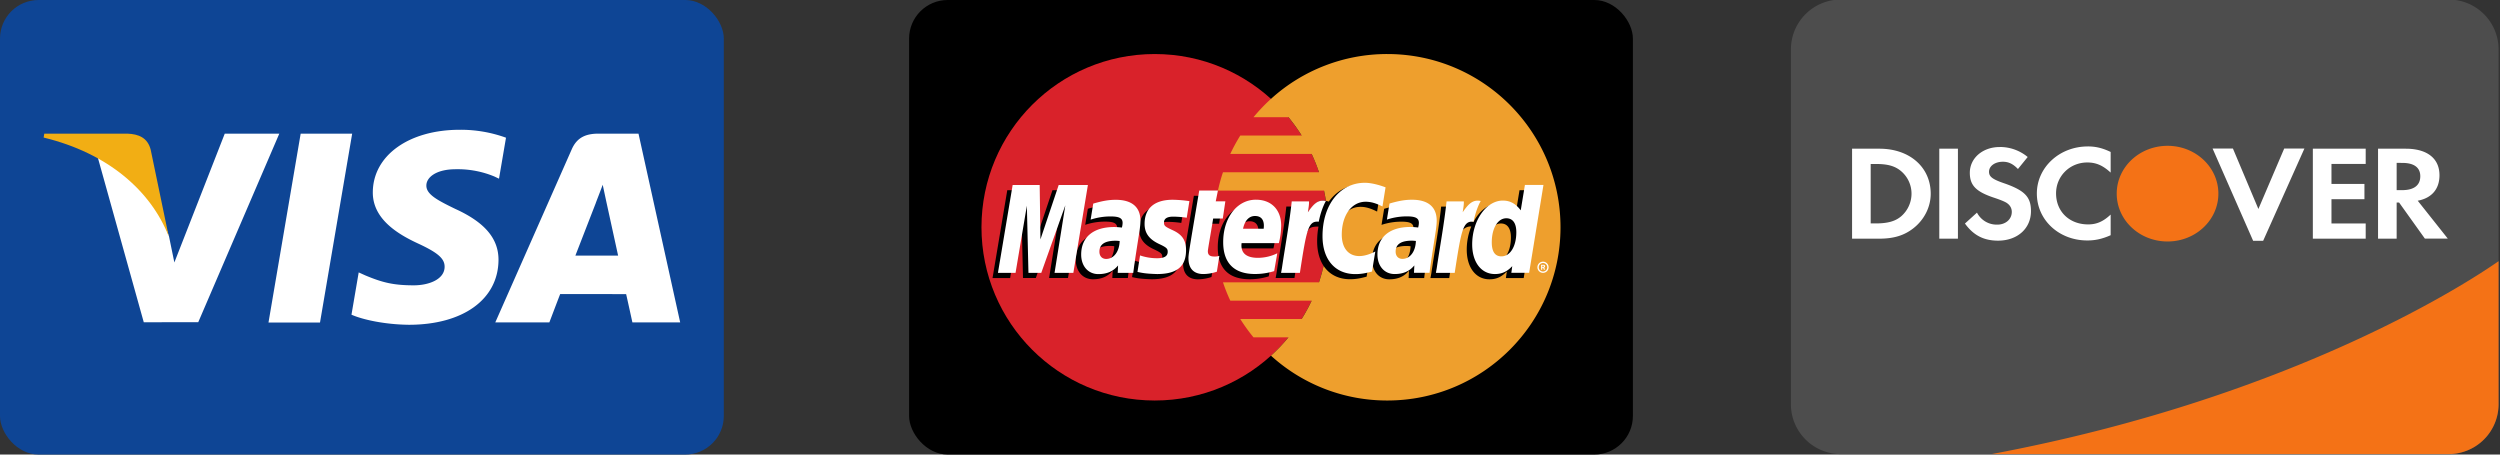 <svg id="Layer_1" data-name="Layer 1" xmlns="http://www.w3.org/2000/svg" width="2750" height="500" viewBox="0 0 2750 500">
  <rect x="0" y="0" width="2750" height="500" fill="#333333" stroke="none"/>
  <g>
    <rect width="796.18" height="500" rx="42.46" fill="#0e4595"/>
    <path d="M295.33,354.81,330.74,147h56.65L352,354.81ZM556.59,151.47a146.34,146.34,0,0,0-50.77-8.72c-56,0-95.4,28.18-95.73,68.58-.32,29.86,28.15,46.51,49.63,56.46,22,10.18,29.46,16.68,29.36,25.77-.14,13.93-17.61,20.3-33.89,20.3-22.67,0-34.72-3.15-53.32-10.91l-7.3-3.3-7.95,46.52c13.23,5.8,37.7,10.83,63.1,11.09,59.54,0,98.19-27.87,98.63-71,.22-23.63-14.87-41.63-47.55-56.46-19.8-9.61-31.93-16-31.8-25.76,0-8.64,10.26-17.88,32.44-17.88a104.86,104.86,0,0,1,42.4,8l5.07,2.4,7.68-45M702.35,147H658.58c-13.56,0-23.7,3.7-29.66,17.23L544.8,354.67h59.48s9.72-25.61,11.92-31.23c6.5,0,64.28.09,72.55.09,1.69,7.28,6.89,31.14,6.89,31.14H748.2L702.35,147ZM632.91,281.18c4.68-12,22.56-58.09,22.56-58.09-.33.55,4.65-12,7.52-19.84l3.82,17.92s10.85,49.61,13.12,60ZM247.24,147,191.79,288.71l-5.91-28.8c-10.33-33.2-42.49-69.17-78.45-87.18l50.71,181.75,59.93-.07L307.24,147h-60" fill="#fff"/>
    <path d="M140,147H48.7L48,151.31C119,168.52,166.06,210.09,185.58,260l-19.86-95.49C162.29,151.38,152.34,147.45,140,147" fill="#f2ae14"/>
  </g>
  <g>
    <rect x="1000" width="796.18" height="500" rx="42.46"/>
    <path d="M1460.73,250c0,105.25-85.32,190.56-190.56,190.56S1079.62,355.25,1079.62,250s85.31-190.56,190.55-190.56S1460.73,144.76,1460.73,250" fill="#d9222a"/>
    <path d="M1526,59.44a189.84,189.84,0,0,0-127.92,49.33,193,193,0,0,0-19.24,20.17h38.5a194.38,194.38,0,0,1,14.53,20.18h-67.56a189.65,189.65,0,0,0-11,20.18h89.5a193.13,193.13,0,0,1,8.07,20.17H1345.27a186.49,186.49,0,0,0-5.54,20.18h116.71a191.64,191.64,0,0,1-5.53,100.88H1345.27a187.28,187.28,0,0,0,8.06,20.18h89.51a191.54,191.54,0,0,1-11,20.18h-67.55a192.78,192.78,0,0,0,14.53,20.17h38.49a189.22,189.22,0,0,1-19.25,20.18A189.87,189.87,0,0,0,1526,440.56c105.24,0,190.56-85.31,190.56-190.56S1631.24,59.44,1526,59.44" fill="#ee9f2d"/>
    <path d="M1691.16,356.22a6.16,6.16,0,1,1,6.16,6.16,6.16,6.16,0,0,1-6.16-6.16Zm6.16,4.68a4.68,4.68,0,1,0-4.68-4.68,4.69,4.69,0,0,0,4.68,4.68Zm-.83-2h-1.27v-5.41h2.29a2.45,2.45,0,0,1,1.38.27,1.62,1.62,0,0,1,.69,1.36,1.48,1.48,0,0,1-.94,1.39l1,2.38h-1.39l-.83-2.13h-.93v2.14Zm0-3.07h.69a1.54,1.54,0,0,0,.77-.11.73.73,0,0,0,.32-.62.67.67,0,0,0-.31-.55,1.57,1.57,0,0,0-.8-.1h-.67v1.38Zm-470.81-85a34.64,34.64,0,0,0-4.62-.31c-11.73,0-17.66,4-17.66,12,0,4.89,2.9,8,7.41,8,8.43,0,14.51-8,14.87-19.65Zm15,35h-17.14l.39-8.15c-5.22,6.44-12.2,9.51-21.68,9.51-11.21,0-18.9-8.76-18.9-21.48,0-19.13,13.37-30.3,36.32-30.3a68.67,68.67,0,0,1,8.44.61,19.36,19.36,0,0,0,.81-5.1c0-5.21-3.61-7.15-13.27-7.15a68.41,68.41,0,0,0-21.9,3.54c.22-1.31,2.87-17.68,2.87-17.68,10.31-3,17.11-4.16,24.76-4.16,17.76,0,27.17,8,27.15,23.05,0,4-.63,9-1.67,15.57-1.8,11.39-5.65,35.79-6.18,41.74Zm-66,0h-20.68l11.85-74.3-26.46,74.3h-14.1L1123.6,232l-12.46,73.88h-19.36L1108,209.23h29.75l1.8,54.11,18.15-54.11h33.08l-16,96.66m376.84-35a34.61,34.61,0,0,0-4.61-.31c-11.72,0-17.66,4-17.66,12,0,4.89,2.89,8,7.41,8,8.43,0,14.51-8,14.86-19.65Zm15,35h-17.14l.39-8.15c-5.23,6.44-12.21,9.51-21.68,9.51-11.21,0-18.89-8.76-18.89-21.48,0-19.13,13.36-30.3,36.32-30.3a68.51,68.51,0,0,1,8.42.61,19.36,19.36,0,0,0,.81-5.1c0-5.21-3.6-7.15-13.27-7.15a68.52,68.52,0,0,0-21.9,3.54c.22-1.31,2.88-17.68,2.88-17.68,10.31-3,17.1-4.16,24.75-4.16,17.77,0,27.18,8,27.16,23.05,0,4-.63,9-1.68,15.57-1.78,11.39-5.64,35.79-6.17,41.74Zm-234-1.19a47.34,47.34,0,0,1-14.86,2.55c-10.58,0-16.35-6.08-16.35-17.27-.15-3.47,1.52-12.61,2.84-21,1.19-7.34,9-53.63,9-53.63h20.56l-2.4,11.89h12.42l-2.81,18.9h-12.46c-2.39,14.95-5.79,33.57-5.83,36,0,4,2.16,5.82,7.08,5.82a16.57,16.57,0,0,0,5.58-.75l-2.74,17.41m63-.64a70.37,70.37,0,0,1-21.1,3.19c-23,0-35-12.05-35-35.07,0-26.87,15.26-46.65,36-46.65,17,0,27.78,11.07,27.78,28.44,0,5.77-.75,11.39-2.54,19.34h-41c-1.38,11.4,5.92,16.15,17.88,16.15a48.7,48.7,0,0,0,21.38-4.95l-3.42,19.55Zm-11.56-46.6c.12-1.64,2.18-14-9.57-14-6.54,0-11.23,5-13.14,14Zm-131-5.33c0,9.95,4.82,16.8,15.75,21.95,8.38,3.94,9.68,5.11,9.68,8.67,0,4.9-3.7,7.12-11.88,7.12a58.44,58.44,0,0,1-18.54-3.1s-2.72,17.32-2.84,18.15c4.7,1,8.89,2,21.53,2.33,21.82,0,31.9-8.32,31.9-26.28,0-10.8-4.22-17.14-14.58-21.9-8.67-4-9.67-4.87-9.67-8.54,0-4.25,3.44-6.42,10.13-6.42a113,113,0,0,1,14.86,1.18l3-18.23a140.18,140.18,0,0,0-18.21-1.53c-23.14,0-31.15,12.08-31.08,26.6m243.19-24.54c5.75,0,11.1,1.51,18.48,5.23l3.39-21c-3-1.19-13.7-8.18-22.74-8.18-13.84,0-25.55,6.87-33.78,18.21-12-4-16.94,4.06-23,12.07l-5.37,1.25a40.55,40.55,0,0,0,.65-7.91h-19c-2.6,24.33-7.2,49-10.8,73.33l-.94,5.28h20.7c3.45-22.44,5.35-36.81,6.5-46.54l7.79-4.33c1.17-4.34,4.81-5.8,12.12-5.62a88.57,88.57,0,0,0-1.47,16.12c0,25.71,13.88,41.73,36.15,41.73,5.74,0,10.66-.76,18.28-2.83l3.64-22c-6.86,3.37-12.48,5-17.58,5-12,0-19.3-8.88-19.3-23.55,0-21.28,10.82-36.21,26.27-36.21"/>
    <path d="M1180.69,300.15H1160l11.86-74.3-26.47,74.3H1131.3l-1.75-73.87-12.45,73.87h-19.37l16.18-96.65h29.74l.84,59.84,20.07-59.84h32.13l-16,96.65" fill="#fff"/>
    <path d="M1671.46,209.23l-4.58,27.93c-5.66-7.44-11.74-12.83-19.76-12.83-10.44,0-19.94,7.91-26.16,19.56a172,172,0,0,1-17.62-4.85v.07a112.59,112.59,0,0,0,.91-11.83h-19c-2.58,24.33-7.18,49-10.78,73.33l-1,5.28h20.69c2.8-18.15,4.94-33.22,6.51-45.17,7.07-6.39,10.61-12,17.75-11.59a67.43,67.43,0,0,0-5,25.5c0,19.65,9.94,32.61,25,32.61,7.58,0,13.4-2.61,19.07-8.67l-1,7.31h19.57l15.76-96.65h-20.41Zm-25.87,78.5c-7,0-10.59-5.22-10.59-15.5,0-15.45,6.65-26.41,16-26.41,7.11,0,11,5.42,11,15.41,0,15.58-6.76,26.5-16.4,26.5Z"/>
    <path d="M1231.63,265.14a33.27,33.27,0,0,0-4.62-.32c-11.72,0-17.66,4-17.66,12,0,4.89,2.9,8,7.41,8,8.44,0,14.51-8,14.87-19.65Zm15,35h-17.14l.39-8.13c-5.23,6.42-12.21,9.5-21.68,9.5-11.22,0-18.9-8.76-18.9-21.48,0-19.14,13.36-30.3,36.32-30.3a68.52,68.52,0,0,1,8.43.61,19.36,19.36,0,0,0,.81-5.11c0-5.2-3.6-7.14-13.27-7.14a69.12,69.12,0,0,0-21.9,3.53c.22-1.3,2.87-17.66,2.87-17.66,10.31-3,17.11-4.18,24.76-4.18,17.76,0,27.18,8,27.16,23,0,4.06-.64,9-1.68,15.58-1.79,11.39-5.65,35.8-6.17,41.74Zm277.47-94-3.39,21c-7.38-3.71-12.74-5.22-18.48-5.22-15.45,0-26.28,14.92-26.28,36.2,0,14.67,7.28,23.55,19.31,23.55,5.09,0,10.71-1.59,17.57-5l-3.63,22c-7.63,2.08-12.55,2.84-18.29,2.84-22.26,0-36.14-16-36.14-41.73,0-34.56,19.17-58.71,46.59-58.71,9,0,19.7,3.84,22.73,5m33.38,59a33,33,0,0,0-4.61-.32c-11.72,0-17.66,4-17.66,12,0,4.89,2.9,8,7.42,8,8.42,0,14.5-8,14.85-19.65Zm15.06,35h-17.15l.4-8.13c-5.23,6.42-12.21,9.5-21.68,9.5-11.22,0-18.9-8.76-18.9-21.48,0-19.14,13.37-30.3,36.32-30.3a68.52,68.52,0,0,1,8.43.61,19.8,19.8,0,0,0,.81-5.11c0-5.2-3.61-7.14-13.27-7.14a69.06,69.06,0,0,0-21.9,3.53c.22-1.3,2.87-17.66,2.87-17.66,10.31-3,17.11-4.18,24.75-4.18,17.78,0,27.18,8,27.16,23,0,4.06-.63,9-1.68,15.58-1.78,11.39-5.65,35.8-6.16,41.74Zm-234-1.19a47.37,47.37,0,0,1-14.86,2.56c-10.57,0-16.35-6.08-16.35-17.27-.14-3.48,1.53-12.61,2.84-20.95,1.19-7.36,9-53.65,9-53.65h20.56l-2.4,11.9h10.56l-2.81,18.89h-10.59c-2.39,14.95-5.8,33.56-5.84,36,0,4.06,2.17,5.82,7.08,5.82a16.61,16.61,0,0,0,5.58-.74l-2.74,17.4m63.05-.63a70.37,70.37,0,0,1-21.1,3.19c-23,0-35-12-35-35.07,0-26.88,15.27-46.66,36-46.66,17,0,27.78,11.08,27.78,28.45a84.49,84.49,0,0,1-2.53,19.34h-41c-1.38,11.4,5.91,16.15,17.87,16.15a48.57,48.57,0,0,0,21.38-5l-3.42,19.56Zm-11.56-46.61c.13-1.64,2.19-14-9.57-14-6.54,0-11.23,5-13.13,14Zm-131-5.32c0,10,4.82,16.79,15.76,22,8.37,3.94,9.67,5.11,9.67,8.68,0,4.9-3.7,7.11-11.88,7.11a58.48,58.48,0,0,1-18.54-3.1s-2.71,17.32-2.83,18.15c4.69,1,8.89,2,21.52,2.33,21.83,0,31.91-8.31,31.91-26.27,0-10.81-4.22-17.15-14.58-21.91-8.67-4-9.68-4.87-9.68-8.54,0-4.25,3.45-6.43,10.13-6.43a113.59,113.59,0,0,1,14.87,1.19l2.94-18.24a139.81,139.81,0,0,0-18.2-1.52c-23.15,0-31.15,12.07-31.09,26.6m423,53.75h-19.58l1-7.32c-5.68,6.07-11.49,8.69-19.07,8.69-15,0-25-13-25-32.62,0-26.15,15.41-48.19,33.66-48.19,8,0,14.1,3.28,19.75,10.72l4.59-27.93h20.4l-15.75,96.65ZM1651.55,282c9.64,0,16.4-10.92,16.4-26.49,0-10-3.85-15.41-11-15.41-9.38,0-16,11-16,26.41,0,10.29,3.56,15.49,10.6,15.49Zm-60.34-60.44c-2.59,24.33-7.19,49-10.79,73.32l-.94,5.28h20.69c7.4-48.06,9.19-57.45,20.79-56.27,1.85-9.84,5.29-18.46,7.86-22.8-8.67-1.81-13.51,3.09-19.84,12.39.5-4,1.41-7.93,1.23-11.92h-19m-170.3,0c-2.59,24.33-7.19,49-10.79,73.32l-.94,5.28h20.7c7.39-48.06,9.18-57.45,20.77-56.27,1.86-9.84,5.3-18.46,7.86-22.8-8.66-1.81-13.5,3.09-19.83,12.39.5-4,1.41-7.93,1.24-11.92h-19M1691.15,294a6.16,6.16,0,1,1,6.16,6.15A6.16,6.16,0,0,1,1691.15,294Zm6.16,4.67a4.68,4.68,0,1,0-4.68-4.67A4.67,4.67,0,0,0,1697.31,298.67Zm-.84-2h-1.26v-5.4h2.29a2.54,2.54,0,0,1,1.38.27,1.62,1.62,0,0,1,.69,1.35,1.48,1.48,0,0,1-.94,1.4l1,2.38h-1.4l-.83-2.14h-.93v2.14Zm0-3.06h.7a1.54,1.54,0,0,0,.77-.11.71.71,0,0,0,0-1.18,1.83,1.83,0,0,0-.81-.09h-.67v1.38Z" fill="#fff"/>
  </g>
  <g>
    <path d="M2024.88-.5A54.89,54.89,0,0,0,1970,54.39V444.61a54.88,54.88,0,0,0,54.88,54.89h668.68a54.89,54.89,0,0,0,54.88-54.89V54.39A54.88,54.88,0,0,0,2693.56-.5Z" fill="#4d4d4d"/>
    <path d="M2296.5,161.07c8.82,0,16.21,1.78,25.22,6.08v22.7c-8.53-7.84-15.93-11.13-25.71-11.13-19.22,0-34.34,15-34.34,34,0,20,14.65,34.13,35.3,34.13,9.29,0,16.55-3.11,24.75-10.83v22.71c-9.32,4.13-16.88,5.77-25.71,5.77-31.21,0-55.47-22.55-55.47-51.64,0-28.76,24.9-51.77,56-51.77Zm-96.92.63a47.65,47.65,0,0,1,30.88,11l-10.73,13.22c-5.34-5.64-10.39-8-16.53-8-8.83,0-15.27,4.73-15.27,11,0,5.34,3.62,8.17,15.92,12.45,23.31,8,30.22,15.15,30.22,30.87,0,19.15-14.94,32.48-36.24,32.48-15.6,0-26.94-5.78-36.39-18.83l13.24-12a24.42,24.42,0,0,0,22.38,13.2c9.14,0,15.91-5.94,15.91-14,0-4.15-2-7.71-6.14-10.23-2.06-1.2-6.15-3-14.17-5.64-19.25-6.52-25.86-13.5-25.86-27.13,0-16.19,14.19-28.35,32.78-28.35Zm234.25,1.72h22.4l28,66.46,28.39-66.46h22.23L2489.46,264.9h-11l-44.6-101.48Zm-396.55.15h30.09c33.24,0,56.42,20.34,56.42,49.54,0,14.56-7.09,28.64-19.08,38-10.09,7.89-21.58,11.43-37.5,11.43h-29.93V163.57Zm95.94,0h20.5v98.95h-20.5Zm410.91,0h58.14v16.77h-37.65v22h36.26v16.76h-36.26v26.71h37.65v16.75h-58.14V163.57Zm71.72,0h30.39c23.65,0,37.19,10.69,37.19,29.22,0,15.15-8.49,25.09-23.93,28l33.08,41.69h-25.21L2639,222.77h-2.68v39.75h-20.47V163.57Zm20.47,15.59v30h6c13.09,0,20-5.35,20-15.29,0-9.63-6.94-14.67-19.7-14.67Zm-578.56,1.18v65.43h5.5c13.25,0,21.62-2.39,28.06-7.87A33,33,0,0,0,2102.67,213a32.43,32.43,0,0,0-11.35-24.63c-6.77-5.77-14.81-8-28.06-8h-5.5Z" fill="#fff"/>
    <path d="M2384.3,160.39c30.88,0,55.91,23.53,55.91,52.61v0c0,29.07-25,52.63-55.91,52.63s-55.91-23.56-55.91-52.63v0c0-29.07,25-52.6,55.91-52.6Zm364.13,126.89c-26,18.3-220.64,149.05-557.64,212.2h502.75a54.9,54.9,0,0,0,54.89-54.89V287.28Z" fill="#f47216"/>
  </g>
</svg>
